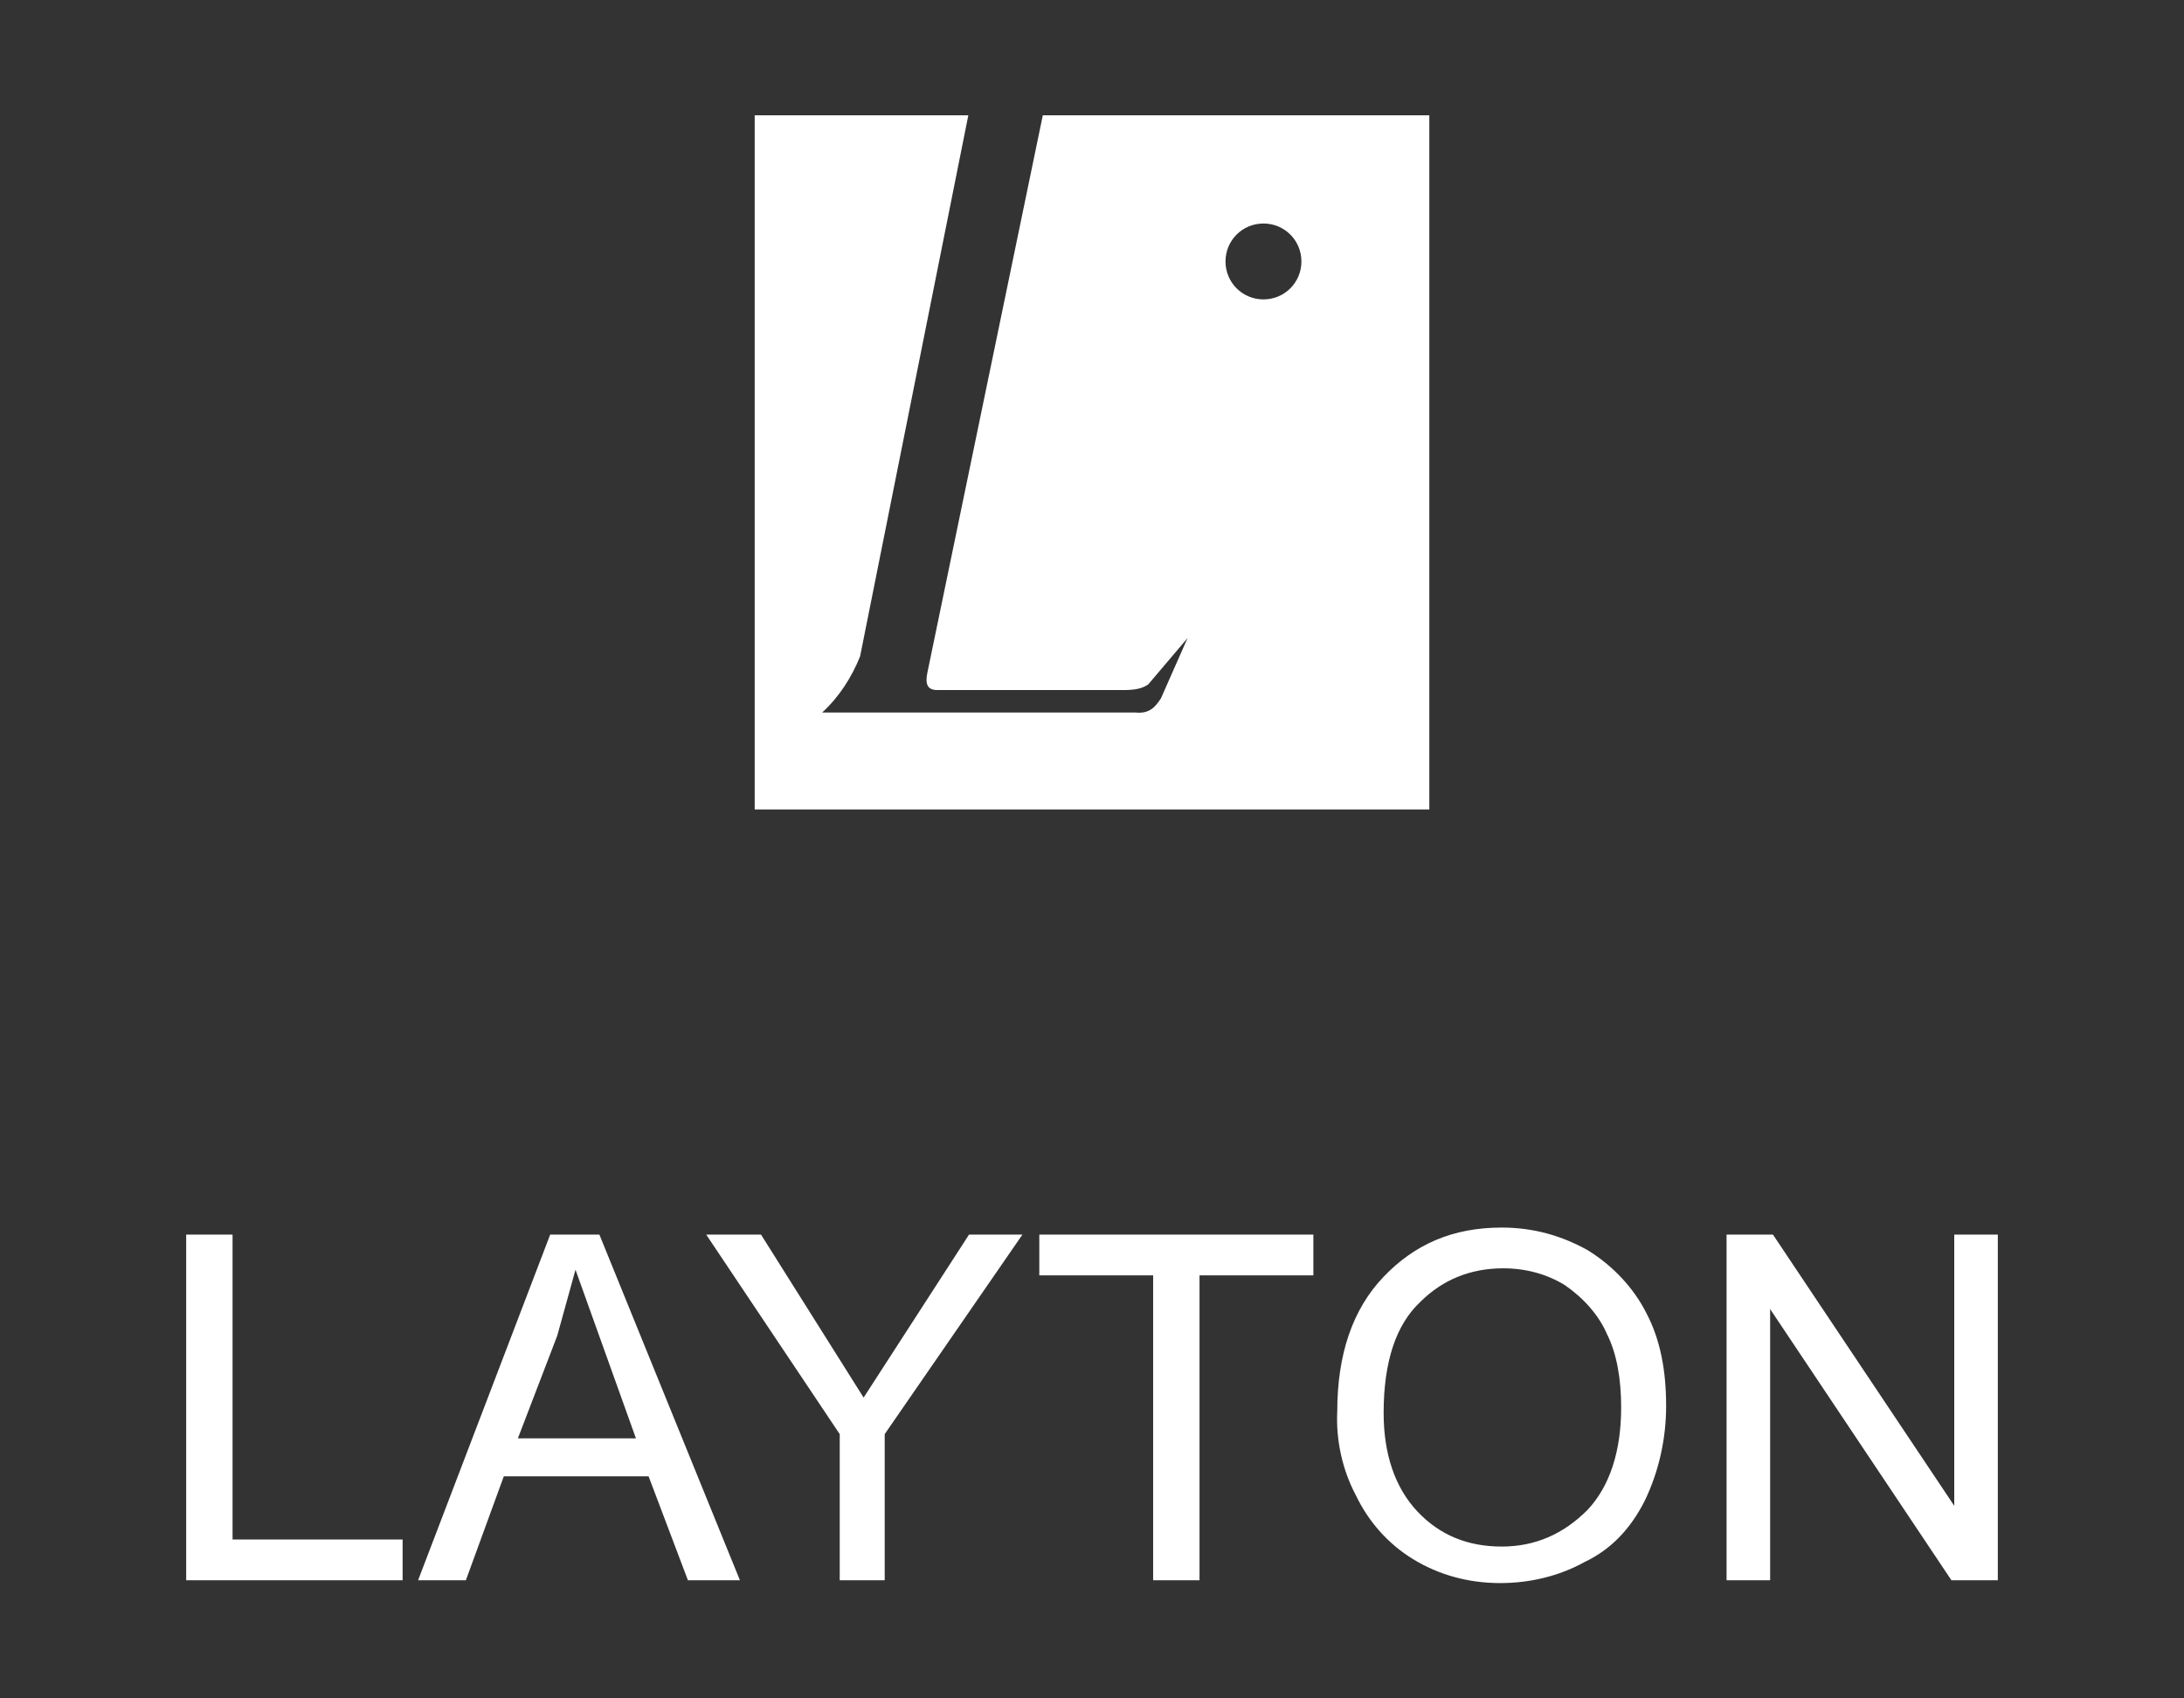 <?xml version="1.0" encoding="UTF-8"?>
<!DOCTYPE svg PUBLIC "-//W3C//DTD SVG 1.1//EN" "http://www.w3.org/Graphics/SVG/1.1/DTD/svg11.dtd">
<!-- Creator: CorelDRAW 2020 (64-Bit) -->
<svg xmlns="http://www.w3.org/2000/svg" xml:space="preserve" width="90mm" height="70mm" version="1.1" style="shape-rendering:geometricPrecision; text-rendering:geometricPrecision; image-rendering:optimizeQuality; fill-rule:evenodd; clip-rule:evenodd"
viewBox="0 0 5009.84 3896.54"
 xmlns:xlink="http://www.w3.org/1999/xlink"
 xmlns:xodm="http://www.corel.com/coreldraw/odm/2003">
 <rect x="0" y="0" width="5009.84" height="3896.54" fill="#333333" stroke="none"/>
 <defs>
  <style type="text/css">
   <![CDATA[
    .fil0 {fill:none}
    .fil1 {fill:white;fill-rule:nonzero}
   ]]>
  </style>
 </defs>
 <g id="Слой_x0020_1">
  <g id="_1785749110864">
   <rect class="fil0" x="-0" y="-0" width="5009.84" height="3896.54"/>
   <g>
    <path class="fil1" d="M2392.08 264.54l-264.36 1276.69c-6.45,29.02 0,41.92 22.57,41.92l428.79 -0.01c32.24,0 45.13,-6.45 54.81,-12.9l90.27 -106.39 -61.25 138.63c-12.9,19.34 -25.8,35.46 -58.03,32.24l-718.94 0c38.69,-35.46 67.71,-80.6 87.05,-128.96l248.24 -1241.22 -490.04 0 0 1592.63 1547.5 0 0 -1592.63 -886.59 0zm506.16 422.34c-48.36,0 -87.05,-38.69 -87.05,-87.04 0,-48.36 38.69,-87.05 87.05,-87.05 48.36,0 87.04,38.69 87.04,87.05 0,48.36 -38.69,87.04 -87.04,87.04z"/>
    <path class="fil1" d="M427.08 3625.56l0 -793.09 106.39 0 0 699.6 390.09 0 0 93.49c0,0.01 -496.49,0.01 -496.49,0.01zm531.95 0l303.05 -793.09 112.84 0 322.39 793.09 -119.28 0.01 -90.27 -238.57 -332.06 0 -87.05 238.57 -109.62 0 0 0zm228.9 -325.62l270.82 0 -138.63 -386.87 -41.91 151.53 -90.27 235.35 0 0zm738.29 325.62l0 -335.29 -306.28 -457.8 125.74 0 235.35 373.98 241.8 -373.98 122.51 0 -315.95 457.8 0 335.29c0,0 -103.16,0 -103.16,0zm718.94 0l0 -699.6 -261.14 0 0 -93.49 628.67 0 0 93.49 -261.14 0.01 0 699.6 -106.39 0 0 0zm422.34 -386.88c0,-132.18 35.46,-235.35 106.39,-309.5 70.93,-74.15 157.97,-112.84 270.81,-112.84 74.15,0 138.63,19.34 196.66,51.58 58.03,35.46 106.39,87.05 135.4,145.08 32.24,61.26 45.13,132.18 45.13,212.78 0,74.15 -16.12,148.3 -48.36,216.01 -32.24,64.48 -77.38,112.84 -138.63,141.86 -58.03,32.24 -125.74,48.36 -193.44,48.36 -74.15,0 -141.86,-19.34 -199.89,-54.8 -58.03,-35.46 -103.17,-87.05 -132.18,-148.3 -29.01,-54.81 -45.13,-122.51 -41.91,-190.22l0 0zm106.39 3.23c0,93.49 25.79,170.86 77.37,225.68 51.58,54.8 116.06,80.6 193.44,80.6 77.37,0 141.86,-29.02 196.66,-83.82 51.58,-54.81 77.37,-135.4 77.37,-235.35 0,-64.48 -9.67,-122.51 -32.24,-167.65 -19.34,-45.13 -54.81,-83.82 -96.72,-112.84 -41.91,-25.79 -90.27,-38.69 -141.86,-38.69 -74.15,0 -138.63,25.8 -190.21,77.37 -54.8,51.58 -83.82,135.4 -83.82,254.69l0 0zm786.65 383.65l0 -793.09 106.39 0 415.89 622.22 -0.01 -622.22 99.95 0 0 793.09 -106.39 0.01 -415.89 -622.22 0 622.22 -99.94 0z"/>
   </g>
  </g>
 </g>
</svg>
